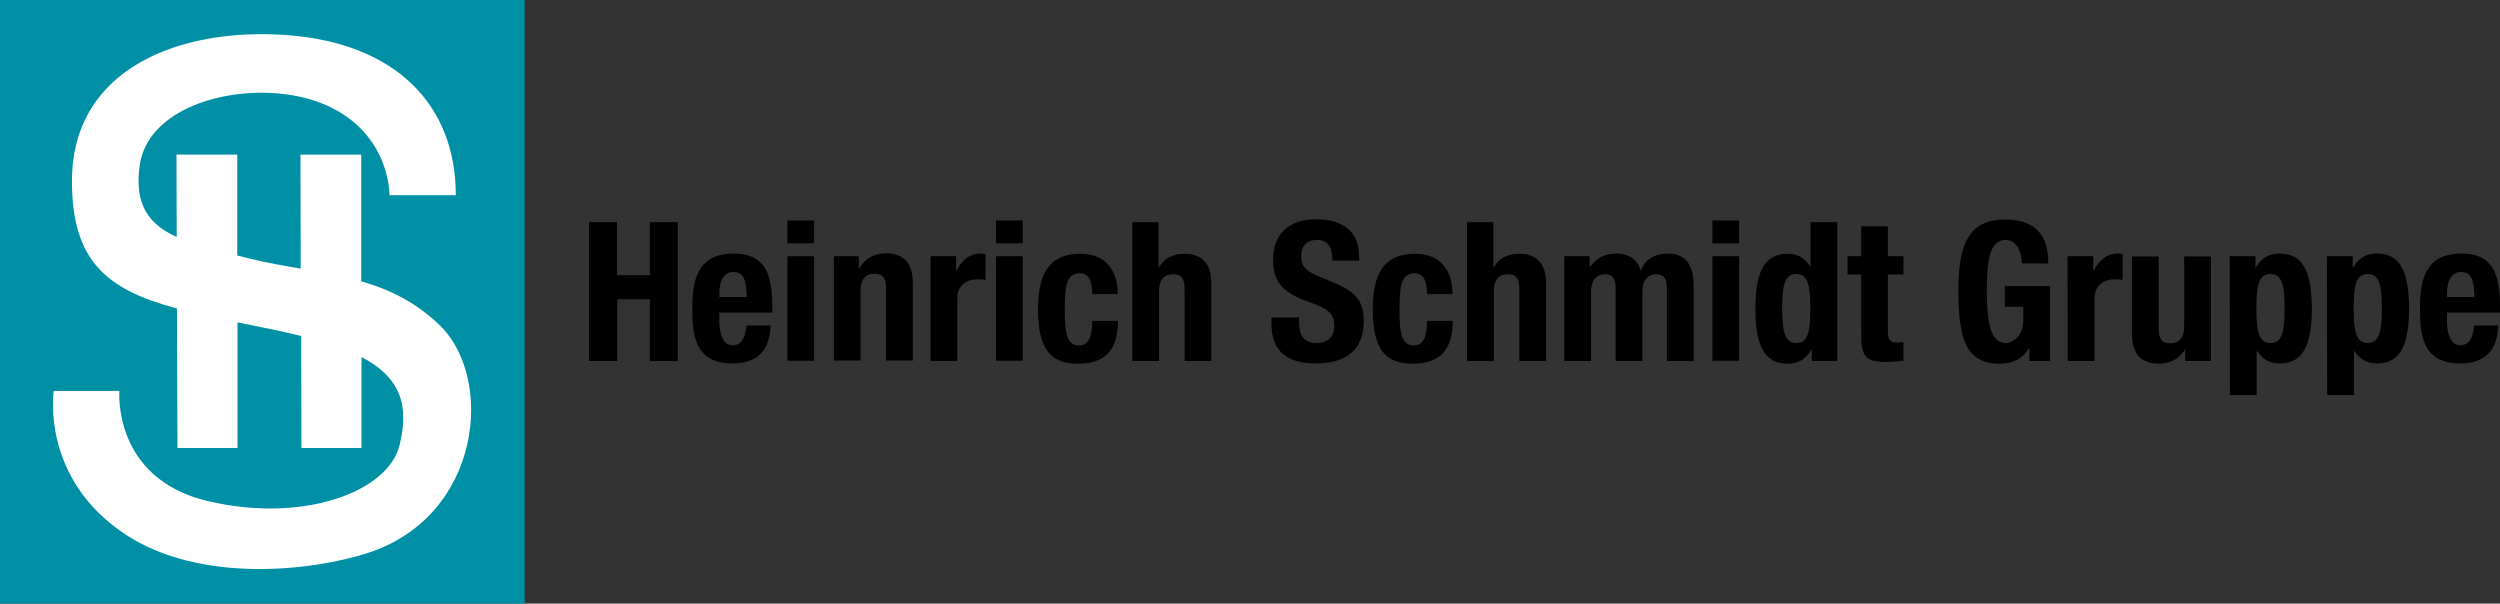 <?xml version="1.0" encoding="utf-8"?>
<!-- Generator: Adobe Illustrator 25.2.0, SVG Export Plug-In . SVG Version: 6.00 Build 0)  -->
<svg version="1.1" baseProfile="tiny" id="Ebene_1" xmlns="http://www.w3.org/2000/svg" xmlns:xlink="http://www.w3.org/1999/xlink"
	 x="0px" y="0px" viewBox="0 0 1028.4 248.3" overflow="visible" xml:space="preserve">
<rect x="0" y="0" width="1028.4" height="248.3" fill="#333333" stroke="none"/>
<g>
	<polygon fill="#0090A6" points="0,0 215.8,0 215.8,248.3 0,248.3 	"/>
	<path fill="#FFFFFF" d="M72.6,63.6l0.1,33.9c-11.4-5.2-17.6-13.2-15.2-29.7c4.2-27.9,50.7-36.3,77-24.4s25.7,36.9,25.7,36.9h27.3
		c0-37.2-24.7-62.3-68.7-65.8s-89.2,13.2-89.2,60c0,32.9,14.3,44.7,43.2,52.4l0.2,57.4h24.7v-51.7c5,1,10.2,2.1,15.7,3.2
		c3.7,0.8,7.2,1.6,10.5,2.4l0.1,46.1h24.7v-37.4c19.6,10,18.4,24.6,15.7,36.1c-4.6,19.4-39.8,32.4-79,23.1s-36.3-45.3-36.3-45.3h-27
		c0,0-5.6,36.2,29.9,59.3c30.5,19.8,75.9,15,99.8,7.2c46.4-15.4,51.7-71.9,28.9-93.7c-9.9-9.5-20.7-14.6-32.1-17.9V63.6h-25
		l0.1,46.9c-7-1.2-14.1-2.4-21.3-4.2c-1.6-0.4-3.2-0.8-4.8-1.2V63.6L72.6,63.6L72.6,63.6z"/>
</g>
<g>
	<path d="M242.3,91.4h11.5v21.8h13.5V91.4h11.5v57.1h-11.5v-25.4h-13.4v25.4h-11.6V91.4z"/>
	<path d="M295.9,128.6v3.4c0,5,1.4,10,5.4,10c3.7,0,5.2-2.8,5.8-8.1h9.9c-0.4,10-5.2,15.6-15.6,15.6c-16,0-16.6-12.3-16.6-23
		c0-11.5,2.2-22.2,17.1-22.2c12.9,0,15.8,8.6,15.8,21.8v2.5H295.9z M307.2,122.1c-0.2-6.6-1-10.2-5.6-10.2c-4.4,0-5.7,4.6-5.7,8.6
		v1.7h11.3V122.1z"/>
	<path d="M323.9,90.7h11v9.4h-11V90.7z M323.9,105.4h11v43h-11V105.4z"/>
	<path d="M342.7,105.4h10.6v5h0.2c2.3-4.2,6.3-6.2,11-6.2c6.9,0,11,3.8,11,12.2v31.9h-11v-29.7c0-4.3-1.4-6-4.7-6
		c-3.8,0-5.8,2.3-5.8,7.1v28.6h-11v-42.9H342.7z"/>
	<path d="M382.7,105.4h10.6v5.8h0.2c2.2-4.2,5.4-6.9,9.9-6.9c0.6,0,1.4,0.1,2,0.2v10.6c-1.1-0.1-2.3-0.2-3.4-0.2
		c-3.8,0-8.2,2-8.2,7.8v25.8h-11v-43.1H382.7z"/>
	<path d="M409.7,90.7h11v9.4h-11V90.7z M409.7,105.4h11v43h-11V105.4z"/>
	<path d="M449.3,121c0-4.2-0.8-8.6-5-8.6c-5.4,0-6.3,4.8-6.3,14.7c0,10.6,1,15,5.9,15c3.7,0,5.4-3.1,5.4-10.1h10.6
		c0,11.3-4.7,17.6-16.4,17.6c-11,0-16.5-5.4-16.5-22.6c0-17.7,7.3-22.6,17.4-22.6c10.2,0,15.4,6.5,15.4,16.6L449.3,121L449.3,121z"
		/>
	<path d="M465.6,91.4h11v18.5h0.2c2.1-3.7,5.8-5.5,10.5-5.5c6.9,0,11,3.8,11,12.2v31.9h-11v-29.7c0-4.3-1.4-6-4.7-6
		c-3.8,0-5.8,2.3-5.8,7.1v28.6h-11V91.4H465.6z"/>
	<path d="M534.4,130.6v1.7c0,5.4,1.5,8.8,7.6,8.8c3.5,0,6.9-2.2,6.9-7c0-5.2-2.6-7.1-10.2-9.8c-10.2-3.5-15-7.8-15-17.3
		c0-11.1,6.8-16.8,17.7-16.8c10.2,0,17.7,4.4,17.7,15.4v1.6h-11c0-5.4-1.8-8.5-6.2-8.5c-5.2,0-6.6,3.3-6.6,6.6c0,3.5,1,5.7,5.9,7.8
		l8.9,3.8c8.6,3.8,10.9,8.2,10.9,15.1c0,12.1-7.4,17.5-19.8,17.5c-13,0-18.2-6.1-18.2-16.6v-2.3H534.4z"/>
	<path d="M587,121c0-4.2-0.8-8.6-5-8.6c-5.4,0-6.3,4.8-6.3,14.7c0,10.6,1,15,5.9,15c3.7,0,5.4-3.1,5.4-10.1h10.6
		c0,11.3-4.7,17.6-16.4,17.6c-11,0-16.5-5.4-16.5-22.6c0-17.7,7.3-22.6,17.4-22.6c10.2,0,15.4,6.5,15.4,16.6L587,121L587,121z"/>
	<path d="M603.3,91.4h11v18.5h0.2c2.1-3.7,5.8-5.5,10.5-5.5c6.9,0,11,3.8,11,12.2v31.9h-11v-29.7c0-4.3-1.4-6-4.7-6
		c-3.8,0-5.8,2.3-5.8,7.1v28.6h-11V91.4H603.3z"/>
	<path d="M643.3,105.4h10.6v4.4h0.2c2.8-3.9,6.2-5.5,10.9-5.5c5,0,8.7,2.5,9.9,6.9h0.2c1.7-4.6,5.7-6.9,10.9-6.9
		c7.3,0,10.7,4.6,10.7,12.9v31.3h-11v-30.1c0-3.6-1.2-5.6-4.3-5.6c-3.5,0-5.8,2.4-5.8,7.4v28.3h-11v-30.1c0-3.6-1.2-5.6-4.3-5.6
		c-3.5,0-5.8,2.4-5.8,7.4v28.3h-11v-43.1H643.3z"/>
	<path d="M704.4,90.7h11v9.4h-11V90.7z M704.4,105.4h11v43h-11V105.4z"/>
	<path d="M745.3,143.9h-0.2c-2.4,4-5.4,5.7-9.8,5.7c-9,0-13.2-6.6-13.2-22.6s4.2-22.6,13.2-22.6c4.2,0,7,1.7,9.3,5.1h0.2V91.4h11
		v57.1h-10.5V143.9z M738.9,141.1c4.9,0,5.8-4.8,5.8-14.2s-1-14.2-5.8-14.2s-5.8,4.8-5.8,14.2C733.2,136.3,734.1,141.1,738.9,141.1z
		"/>
	<path d="M765.6,93.1h11v12.3h6.4v7.5h-6.4v23.3c0,3.4,0.7,4.7,3.9,4.7c0.9,0,1.8-0.1,2.5-0.2v7.7c-2.4,0.2-4.6,0.5-7.2,0.5
		c-8.6,0-10.2-2.6-10.2-11.4v-24.6H760v-7.5h5.6V93.1z"/>
	<path d="M831.7,108.3c0-4.2-1.9-9.6-6.6-9.6c-5.6,0-7.8,5.8-7.8,20c0,13.8,1.3,22.4,7.9,22.4c2.7,0,7.1-3,7.1-9.1v-5.8h-7.6v-8.5
		h18.6v30.8h-8.5v-5.3h-0.2c-2.7,4.5-6.6,6.4-12,6.4c-14.2,0-17-10.6-17-30.3c0-19.2,4.5-29,19.2-29c12.6,0,17.8,6.5,17.8,18.1
		L831.7,108.3L831.7,108.3z"/>
	<path d="M850.5,105.4h10.6v5.8h0.2c2.2-4.2,5.4-6.9,9.9-6.9c0.6,0,1.4,0.1,2,0.2v10.6c-1.1-0.1-2.3-0.2-3.4-0.2
		c-3.8,0-8.2,2-8.2,7.8v25.8h-11L850.5,105.4L850.5,105.4z"/>
	<path d="M899.2,143.4H899c-2.3,4.2-6.3,6.2-11,6.2c-6.9,0-11-3.8-11-12.2v-31.9h11v29.7c0,4.3,1.4,6,4.7,6c3.8,0,5.8-2.3,5.8-7.1
		v-28.6h11v43h-10.6v-5.1H899.2z"/>
	<path d="M917.2,105.4h10.6v4.6h0.2c2.4-4,5.4-5.7,9.8-5.7c9,0,13.2,6.6,13.2,22.6s-4.2,22.6-13.2,22.6c-4.2,0-7-1.7-9.3-5.1h-0.2
		v18.1h-11L917.2,105.4L917.2,105.4z M934,141.1c4.8,0,5.8-4.8,5.8-14.2s-1-14.2-5.8-14.2c-4.9,0-5.8,4.8-5.8,14.2
		C928.2,136.3,929.2,141.1,934,141.1z"/>
	<path d="M957.2,105.4h10.6v4.6h0.2c2.4-4,5.4-5.7,9.8-5.7c9,0,13.2,6.6,13.2,22.6s-4.2,22.6-13.2,22.6c-4.2,0-7-1.7-9.3-5.1h-0.2
		v18.1h-11L957.2,105.4L957.2,105.4z M974,141.1c4.8,0,5.8-4.8,5.8-14.2s-1-14.2-5.8-14.2c-4.9,0-5.8,4.8-5.8,14.2
		C968.2,136.3,969.2,141.1,974,141.1z"/>
	<path d="M1006.6,128.6v3.4c0,5,1.4,10,5.4,10c3.7,0,5.2-2.8,5.8-8.1h9.9c-0.4,10-5.2,15.6-15.6,15.6c-16,0-16.6-12.3-16.6-23
		c0-11.5,2.2-22.2,17.1-22.2c12.9,0,15.8,8.6,15.8,21.8v2.5H1006.6z M1017.9,122.1c-0.2-6.6-1-10.2-5.6-10.2c-4.4,0-5.7,4.6-5.7,8.6
		v1.7h11.3V122.1z"/>
</g>
</svg>
